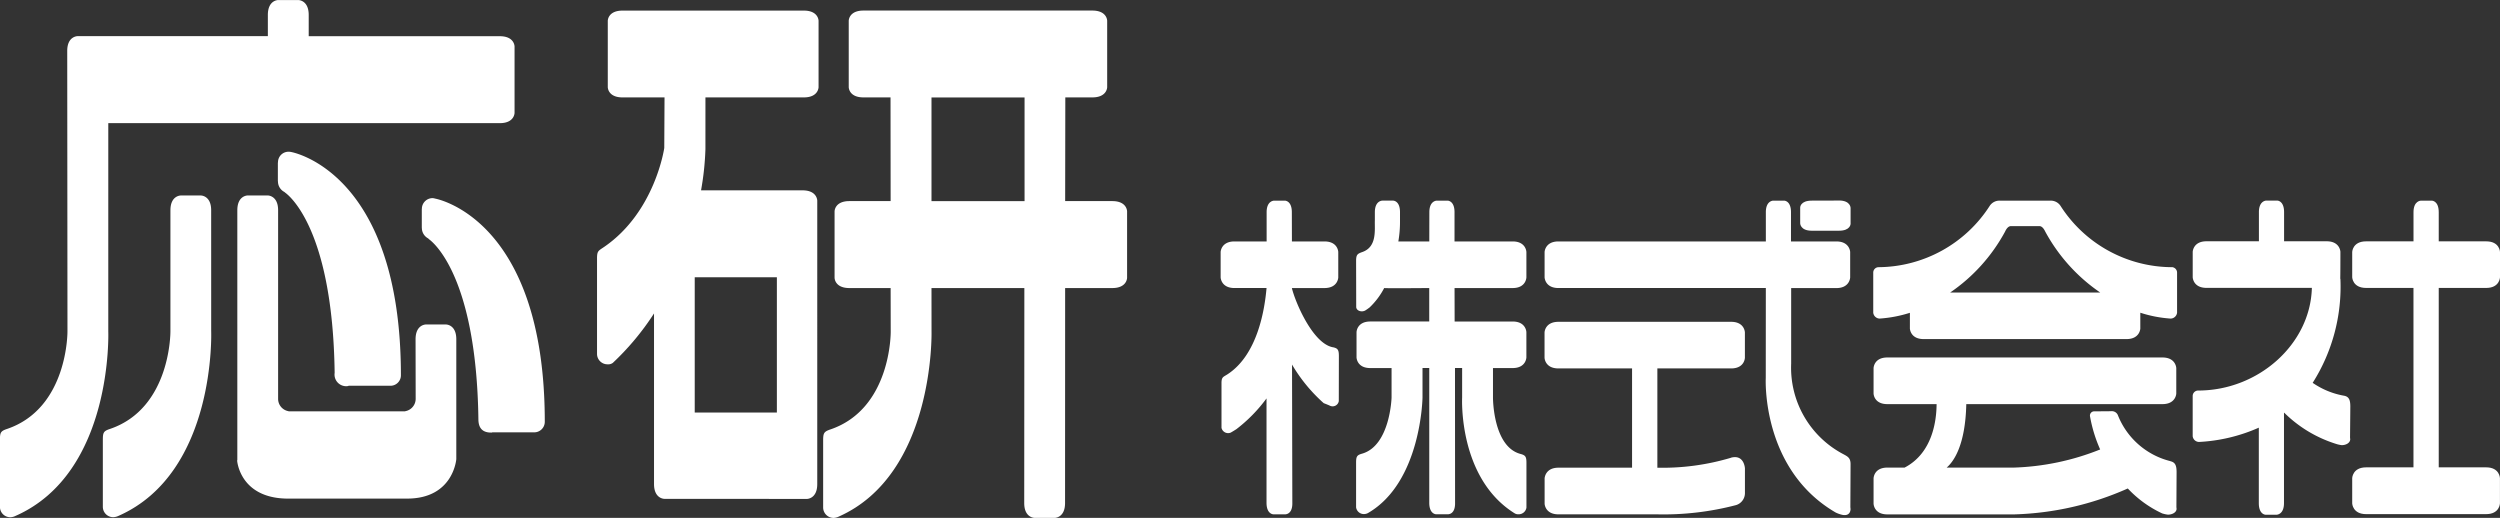 <svg xmlns="http://www.w3.org/2000/svg" width="209.986" height="43.498" viewBox="0 0 209.986 43.498">
  <rect x="0" y="0" width="209.986" height="43.498" fill="#333333" stroke="none"/>
  <g id="ouken-logo" transform="translate(-446.004 -437.482)">
    <path id="パス_52" data-name="パス 52" d="M492.452,461.268h7.8l-.011,18.06c0,1.244.865,1.244.865,1.244h1.7s.865,0,.865-1.244l.007-18.06h3.96c1.244,0,1.244-.863,1.244-.863v-5.578s0-.863-1.244-.863h-3.958l.013-8.71h2.268c1.248,0,1.248-.861,1.248-.861v-5.576s0-.857-1.248-.857h-19.22c-1.24,0-1.24.857-1.24.857v5.576s0,.861,1.24.861h2.271l.009,8.71h-3.463c-1.246,0-1.246.863-1.246.863v5.578s0,.863,1.246.863h3.463l.007,3.674s.065,6.453-5.065,8.2c-.57.193-.611.326-.611.976V479.7a.88.88,0,0,0,.877.876,1.1,1.1,0,0,0,.439-.115c8.064-3.584,7.788-15.514,7.788-15.514Zm0-7.3,0-8.71h7.817v8.71Z" transform="translate(31.792 0.409)" fill="#fff"/>
    <path id="パス_53" data-name="パス 53" d="M459.772,457.748s.442,11.877-7.778,15.511a1.143,1.143,0,0,1-.444.115.874.874,0,0,1-.879-.874v-5.577c0-.646.039-.781.607-.966,5.137-1.753,5.07-8.208,5.07-8.208V447.592c0-1.24.863-1.24.863-1.24h1.7s.859,0,.859,1.24Z" transform="translate(3.971 7.55)" fill="#fff"/>
    <path id="パス_54" data-name="パス 54" d="M455.1,447.826h32.882c1.242,0,1.242-.863,1.242-.863v-5.577s0-.863-1.242-.863l-16.048,0v-1.786c0-1.251-.868-1.251-.868-1.251h-1.7s-.864,0-.864,1.251v1.781l-15.983,0s-.868,0-.868,1.237l.02,23.548s.069,6.455-5.072,8.206c-.563.187-.6.322-.6.968v5.576a.872.872,0,0,0,.879.876,1.094,1.094,0,0,0,.437-.117c8.226-3.632,7.784-15.509,7.784-15.509Z" transform="translate(0 0)" fill="#fff"/>
    <path id="パス_55" data-name="パス 55" d="M461.09,464.483v-.011a1.051,1.051,0,0,1-.881-1.055V447.591c0-1.24-.863-1.24-.863-1.24h-1.7s-.863,0-.863,1.24V468.6h-.018s.194,3.125,4.13,3.212h10.155c3.889,0,4.126-3.319,4.126-3.319V458.428c0-1.24-.861-1.24-.861-1.24h-1.7s-.861,0-.861,1.24l.009,4.989a1.056,1.056,0,0,1-.881,1.055v.011Z" transform="translate(9.155 7.549)" fill="#fff"/>
    <path id="パス_56" data-name="パス 56" d="M459.18,447.773s4.03,2.5,4.2,15.166a.978.978,0,0,0,1.14,1.107l.028-.022h3.521a.877.877,0,0,0,.876-.877c0-17.171-9.221-18.758-9.221-18.758a1.058,1.058,0,0,0-.22-.022.882.882,0,0,0-.883.876l-.011.05v1.566h.009a.992.992,0,0,0,.566.9Z" transform="translate(10.733 5.86)" fill="#fff"/>
    <path id="パス_57" data-name="パス 57" d="M465.7,449.889s4.028,2.5,4.2,15.165c.005.683.3,1.138,1.14,1.109l.028-.019H474.6a.885.885,0,0,0,.876-.887c0-17.166-9.221-18.748-9.221-18.748a.736.736,0,0,0-.224-.037.9.9,0,0,0-.879.883l-.007.054v1.562h.006a.992.992,0,0,0,.563.9Z" transform="translate(16.287 7.652)" fill="#fff"/>
    <path id="パス_58" data-name="パス 58" d="M482.2,445.255h8.26c1.242,0,1.242-.861,1.242-.861v-5.576s0-.855-1.242-.855H475.241c-1.244,0-1.244.855-1.244.855v5.576s0,.861,1.244.861h3.523l-.022,4.245s-.759,5.361-5.041,8.306c-.492.339-.607.328-.607.976V466.8a.878.878,0,0,0,.874.874.674.674,0,0,0,.446-.115,22.2,22.2,0,0,0,3.467-4.158v14.328c0,1.244.865,1.244.865,1.244l11.981.007s.865,0,.865-1.244V453.925s0-.865-1.24-.865h-8.521a23.5,23.5,0,0,0,.368-3.456Zm6,26.466h-6.9V460.364h6.9Z" transform="translate(23.057 0.409)" fill="#fff"/>
    <path id="パス_59" data-name="パス 59" d="M515.8,447.554c0-.968-.576-.968-.576-.968h-.92s-.618,0-.618.968l-.005,2.458h-2.6a9.608,9.608,0,0,0,.139-1.7v-.759c0-.968-.572-.968-.572-.968h-.916s-.624,0-.624.968v.676c-.03.8.207,2.242-1.064,2.677-.4.144-.511.217-.511.746l.009,3.871c.015.307.433.459.751.294a4.336,4.336,0,0,0,.381-.267,6.214,6.214,0,0,0,1.218-1.623c.122.033,3.784,0,3.784,0v2.81h-4.948c-1.138,0-1.159.892-1.159.892v2.127s.02.892,1.159.892h1.784v2.48s-.118,4.026-2.469,4.707c-.417.118-.511.215-.511.744v3.765a.655.655,0,0,0,.685.566.671.671,0,0,0,.318-.087c4.476-2.592,4.576-9.7,4.576-9.7l0-2.48h.567l0,11.318c0,.968.574.968.574.968h.946s.626.076.648-.863l-.007-11.423h.6v2.48s-.35,6.751,4.4,9.719a.544.544,0,0,0,.317.087.659.659,0,0,0,.685-.561V468.6c0-.522-.093-.631-.511-.742-2.314-.626-2.3-4.73-2.3-4.73v-2.48h1.649c1.135,0,1.157-.892,1.157-.892V457.63s-.022-.892-1.157-.892h-4.87l-.007-2.81h4.878c1.135,0,1.157-.892,1.157-.892V450.9s-.022-.888-1.157-.888h-4.881Z" transform="translate(52.376 7.749)" fill="#fff"/>
    <path id="パス_60" data-name="パス 60" d="M531.757,463.5a20.059,20.059,0,0,1-6.194.839V456h6.194c1.137,0,1.159-.892,1.159-.892v-2.134s-.022-.889-1.159-.889h-14.5c-1.142,0-1.17.889-1.17.889v2.134s.028.892,1.17.892h6.181v8.337h-6.181c-1.131,0-1.164.9-1.164.9v2.129s.033.89,1.164.89h8.291a23.965,23.965,0,0,0,6.638-.781,1.055,1.055,0,0,0,.733-1.055v-2.025s-.057-1.188-1.163-.9" transform="translate(59.65 12.428)" fill="#fff"/>
    <path id="パス_61" data-name="パス 61" d="M530.946,446.582l-2.288.007c-.972,0-.972.57-.972.57v1.335s0,.622.972.622h2.288c.974,0,.974-.578.974-.578V447.2s0-.622-.974-.622" transform="translate(69.523 7.745)" fill="#fff"/>
    <path id="パス_62" data-name="パス 62" d="M536.785,447.554c0-.968-.572-.968-.572-.968h-.924s-.616,0-.616.968v2.458H517.253c-1.131,0-1.164.888-1.164.888v2.134s.033.892,1.164.892h17.419l-.006,7.56s-.4,7.654,5.881,11.3a2.61,2.61,0,0,0,.513.183c.352.087.707,0,.729-.479l-.017-.156.017-3.612c0-.529-.239-.644-.615-.846a8.2,8.2,0,0,1-4.374-7.6l0-6.346h3.793c1.133,0,1.163-.892,1.163-.892V450.9s-.03-.888-1.163-.888h-3.808Z" transform="translate(59.652 7.749)" fill="#fff"/>
    <path id="パス_63" data-name="パス 63" d="M510.81,458.9c-1.679-.322-3.134-3.739-3.432-4.95v-.022h2.729c1.14,0,1.163-.892,1.163-.892V450.9s-.022-.888-1.163-.888h-2.73l-.007-2.458c0-.968-.579-.968-.579-.968h-.914s-.624,0-.624.968v2.458h-2.7c-1.133,0-1.163.888-1.163.888v2.134s.03.892,1.163.892h2.693c-.161,1.86-.772,5.609-3.271,7.24-.365.239-.513.217-.513.752l0,3.752a.571.571,0,0,0,.763.405c.1-.048.485-.292.485-.292a12.765,12.765,0,0,0,2.534-2.586l0,8.769c0,.968.579.968.579.968h.937s.626.076.652-.863l-.026-11.716a13.414,13.414,0,0,0,2.662,3.241s.409.157.511.211a.526.526,0,0,0,.755-.38l.007-3.782c0-.531-.089-.661-.513-.748" transform="translate(47.141 7.749)" fill="#fff"/>
    <path id="パス_64" data-name="パス 64" d="M555.951,462.411a6.406,6.406,0,0,1-4.4-3.824.548.548,0,0,0-.592-.37l-1.4.011a.354.354,0,0,0-.363.415,11.866,11.866,0,0,0,.853,2.786,21.206,21.206,0,0,1-7.247,1.523h-5.646c.585-.5,1.573-1.864,1.648-5.331h16.475c1.135,0,1.163-.888,1.163-.888v-2.138s-.028-.892-1.163-.892H532.173c-1.135,0-1.157.892-1.157.892v2.138s.022.888,1.157.888h4.137c-.006,1.359-.331,4.108-2.688,5.331h-1.449c-1.135,0-1.157.9-1.157.9v2.131s.022.9,1.157.9h10.664a25.1,25.1,0,0,0,9.532-2.177,9.4,9.4,0,0,0,2.888,2.094,2.629,2.629,0,0,0,.485.105c.346,0,.711-.178.726-.481l-.015-.156.015-2.928c0-.528-.093-.827-.516-.922" transform="translate(72.357 13.805)" fill="#fff"/>
    <path id="パス_65" data-name="パス 65" d="M556.062,452.175a11.168,11.168,0,0,1-9.339-5.165.982.982,0,0,0-.842-.424h-4.246a.977.977,0,0,0-.84.424,11.191,11.191,0,0,1-9.341,5.165.452.452,0,0,0-.452.461V456a.554.554,0,0,0,.533.492,10.787,10.787,0,0,0,2.545-.485v1.32s.028.887,1.157.887h17.036c1.131,0,1.161-.887,1.161-.887V456a10.461,10.461,0,0,0,2.547.492.558.558,0,0,0,.541-.492v-3.369a.461.461,0,0,0-.459-.461m-18.6,2.134a14.59,14.59,0,0,0,4.607-5.109c.109-.239.274-.47.5-.47h2.39c.218,0,.381.231.494.47a14.639,14.639,0,0,0,4.613,5.109Z" transform="translate(72.344 7.749)" fill="#fff"/>
    <path id="パス_66" data-name="パス 66" d="M563.989,453.918c1.131,0,1.157-.892,1.157-.892v-2.134s-.026-.887-1.157-.887H560v-2.451c0-.968-.579-.968-.579-.968h-.916s-.624,0-.624.968v2.451H553.9c-1.137,0-1.168.887-1.168.887v2.134s.031.892,1.168.892h3.978v15.07H553.9c-1.137,0-1.168.9-1.168.9v2.129s.031.9,1.168.9h10.085c1.131,0,1.157-.9,1.157-.9v-2.129s-.026-.9-1.157-.9H560v-15.07Z" transform="translate(90.844 7.749)" fill="#fff"/>
    <path id="パス_67" data-name="パス 67" d="M558.735,463.889c0-.528-.093-.827-.511-.914a6.655,6.655,0,0,1-2.651-1.085,15.079,15.079,0,0,0,2.329-8.743l-.015,0c.015-.08.015-2.258.015-2.258s-.024-.889-1.157-.889h-3.574v-2.449c0-.97-.576-.97-.576-.97h-.918s-.62,0-.62.97V450h-4.4c-1.135,0-1.161.889-1.161.889v2.133s.026.892,1.161.892h8.848c-.124,4.737-4.5,8.623-9.554,8.623a.458.458,0,0,0-.457.457v3.378a.544.544,0,0,0,.535.483,14.146,14.146,0,0,0,5.02-1.2l0,6.342c0,.972.574.972.574.972h.916s.624,0,.624-.972v-7.582a.044.044,0,0,1,.018-.018,10.743,10.743,0,0,0,4.341,2.617,2.66,2.66,0,0,0,.487.111c.352,0,.7-.176.718-.487l-.015-.15Z" transform="translate(84.683 7.748)" fill="#fff"/>
  </g>
</svg>
